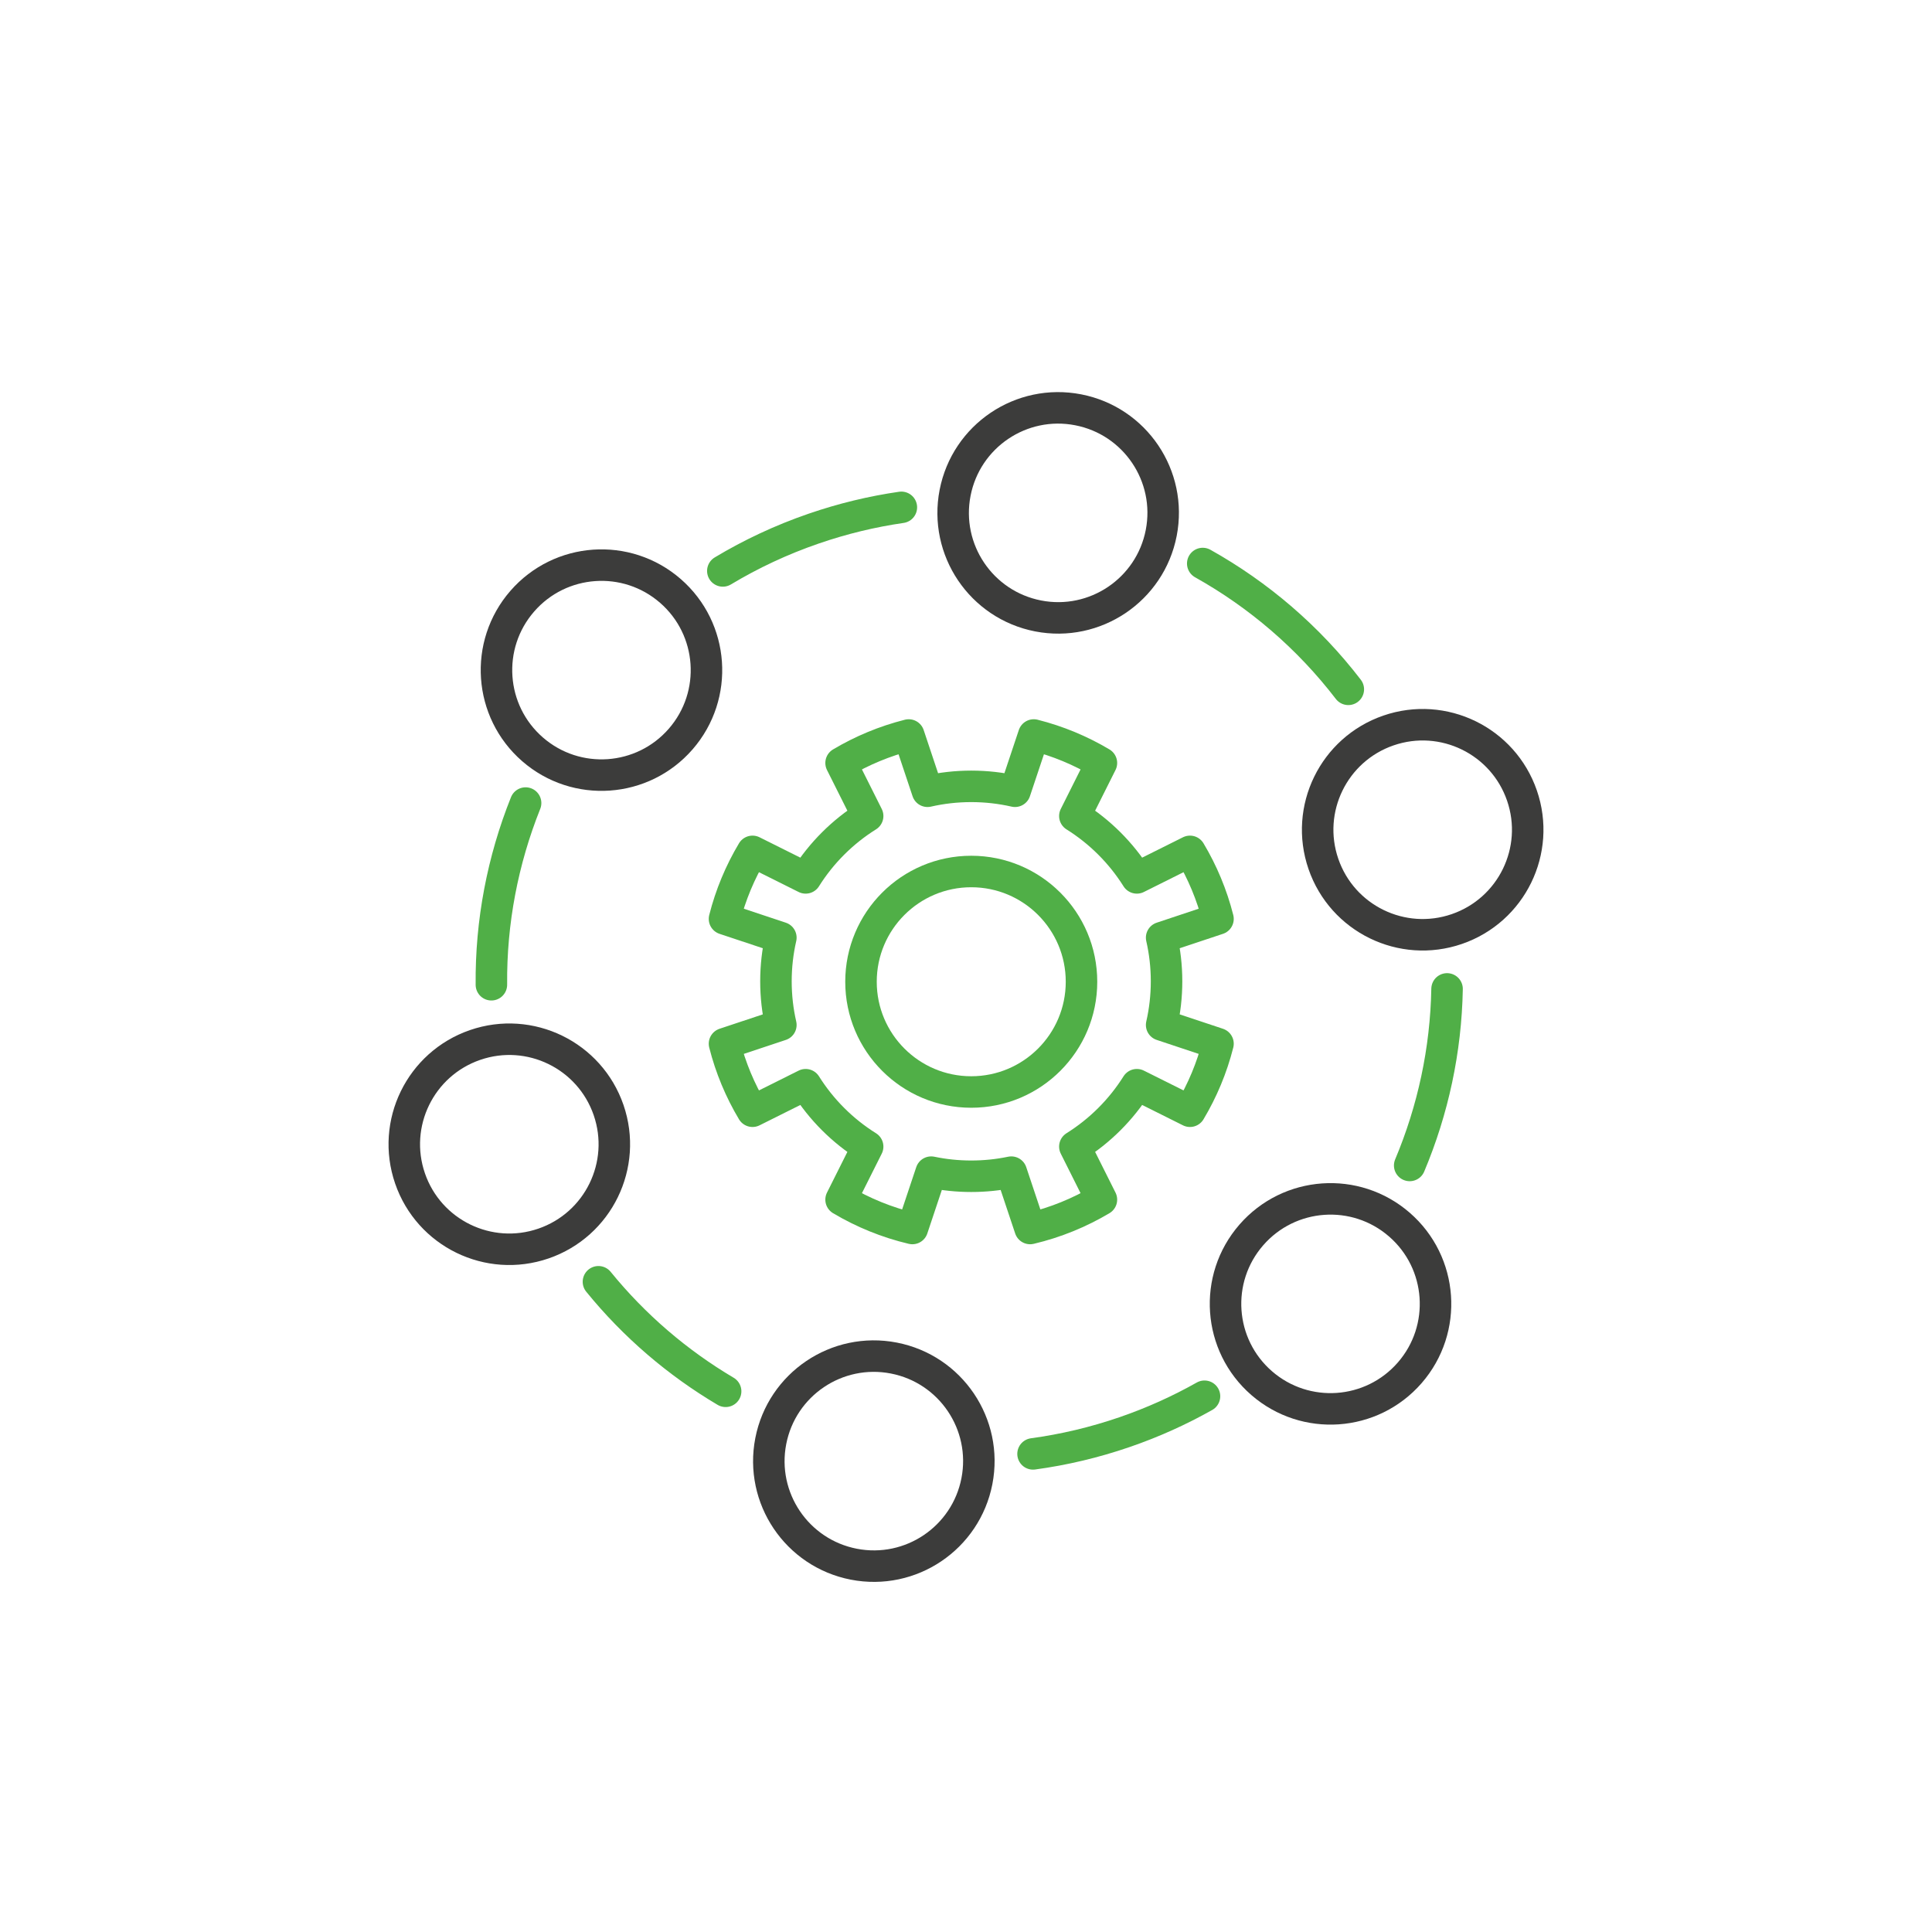 <?xml version="1.0" encoding="UTF-8"?>
<svg xmlns="http://www.w3.org/2000/svg" xmlns:xlink="http://www.w3.org/1999/xlink" width="184px" height="184px" viewBox="0 0 184 184" version="1.1">
  <title>Design/Icons/ICO-Schnittstelle</title>
  <g id="Design/Icons/ICO-Schnittstelle" stroke="none" stroke-width="1" fill="none" fill-rule="evenodd">
    <g id="Group" transform="translate(69, 70)" stroke="#50AF47" stroke-width="3">
      <path d="M29.454,-0 C31.749,0.578 33.914,1.484 35.897,2.664 L33.367,7.716 C35.753,9.209 37.775,11.228 39.271,13.609 L44.331,11.083 C45.513,13.062 46.42,15.222 47,17.513 L41.632,19.3 C41.938,20.637 42.1,22.028 42.1,23.458 C42.1,24.887 41.938,26.278 41.632,27.615 L47,29.402 C46.42,31.693 45.513,33.853 44.331,35.832 L39.271,33.306 C37.775,35.688 35.753,37.706 33.367,39.199 L35.897,44.251 C33.815,45.49 31.531,46.427 29.107,47 L27.315,41.633 C26.083,41.89 24.807,42.024 23.5,42.024 C22.192,42.024 20.916,41.89 19.684,41.633 L17.892,47 C15.468,46.427 13.185,45.49 11.103,44.251 L13.634,39.2 C11.247,37.707 9.225,35.688 7.729,33.306 L2.669,35.832 C1.487,33.853 0.58,31.693 3.80303707e-05,29.402 L5.368,27.616 C5.061,26.279 4.9,24.887 4.9,23.458 C4.9,22.028 5.061,20.636 5.368,19.299 L3.80303707e-05,17.513 C0.58,15.222 1.487,13.062 2.669,11.083 L7.729,13.609 C9.225,11.227 11.247,9.208 13.634,7.715 L11.103,2.664 C13.085,1.484 15.25,0.579 17.545,-6.05071548e-15 L19.334,5.358 C20.674,5.052 22.068,4.891 23.5,4.891 C24.932,4.891 26.326,5.052 27.665,5.358 Z" id="Combined-Shape" stroke-linejoin="round"></path>
      <circle id="Oval" cx="23.5" cy="23.5" r="10.5"></circle>
    </g>
    <g id="Group-4" transform="translate(92, 94) rotate(-19) translate(-92, -94) translate(36, 40.503)" stroke-width="3">
      <path d="M65.052,8.3 C62.282,7.773 59.423,7.497 56.5,7.497 C53.243,7.497 50.066,7.84 47.003,8.49 M22.046,23.278 C18.217,27.714 15.229,32.896 13.332,38.578 M13.762,68.644 C15.626,73.734 18.373,78.399 21.819,82.451 M47.56,97.619 C50.451,98.195 53.44,98.497 56.5,98.497 C59.33,98.497 62.101,98.239 64.788,97.744 M90.421,83.324 C94.237,79.058 97.261,74.068 99.26,68.585 M99.657,38.546 C97.677,32.63 94.514,27.255 90.449,22.703" id="Shape" stroke="#50AF47" stroke-linecap="round" stroke-linejoin="round"></path>
      <g id="Group-3" transform="translate(0, 43.497)" stroke="#3C3C3B">
        <circle id="Oval" cx="10" cy="10" r="10"></circle>
        <circle id="Oval-Copy" cx="102" cy="10" r="10"></circle>
      </g>
      <g id="Group-2" transform="translate(56, 53.497) rotate(-60) translate(-56, -53.497) translate(-0, 43.497)" stroke="#3C3C3B">
        <circle id="Oval-Copy-3" cx="10" cy="10" r="10"></circle>
        <circle id="Oval-Copy-2" cx="102" cy="10" r="10"></circle>
      </g>
      <g id="Group-2-Copy" transform="translate(56, 53.497) rotate(-120) translate(-56, -53.497) translate(-0, 43.497)" stroke="#3C3C3B">
        <circle id="Oval-Copy-3" cx="10" cy="10" r="10"></circle>
        <circle id="Oval-Copy-2" cx="102" cy="10" r="10"></circle>
      </g>
    </g>
  </g>
</svg>
